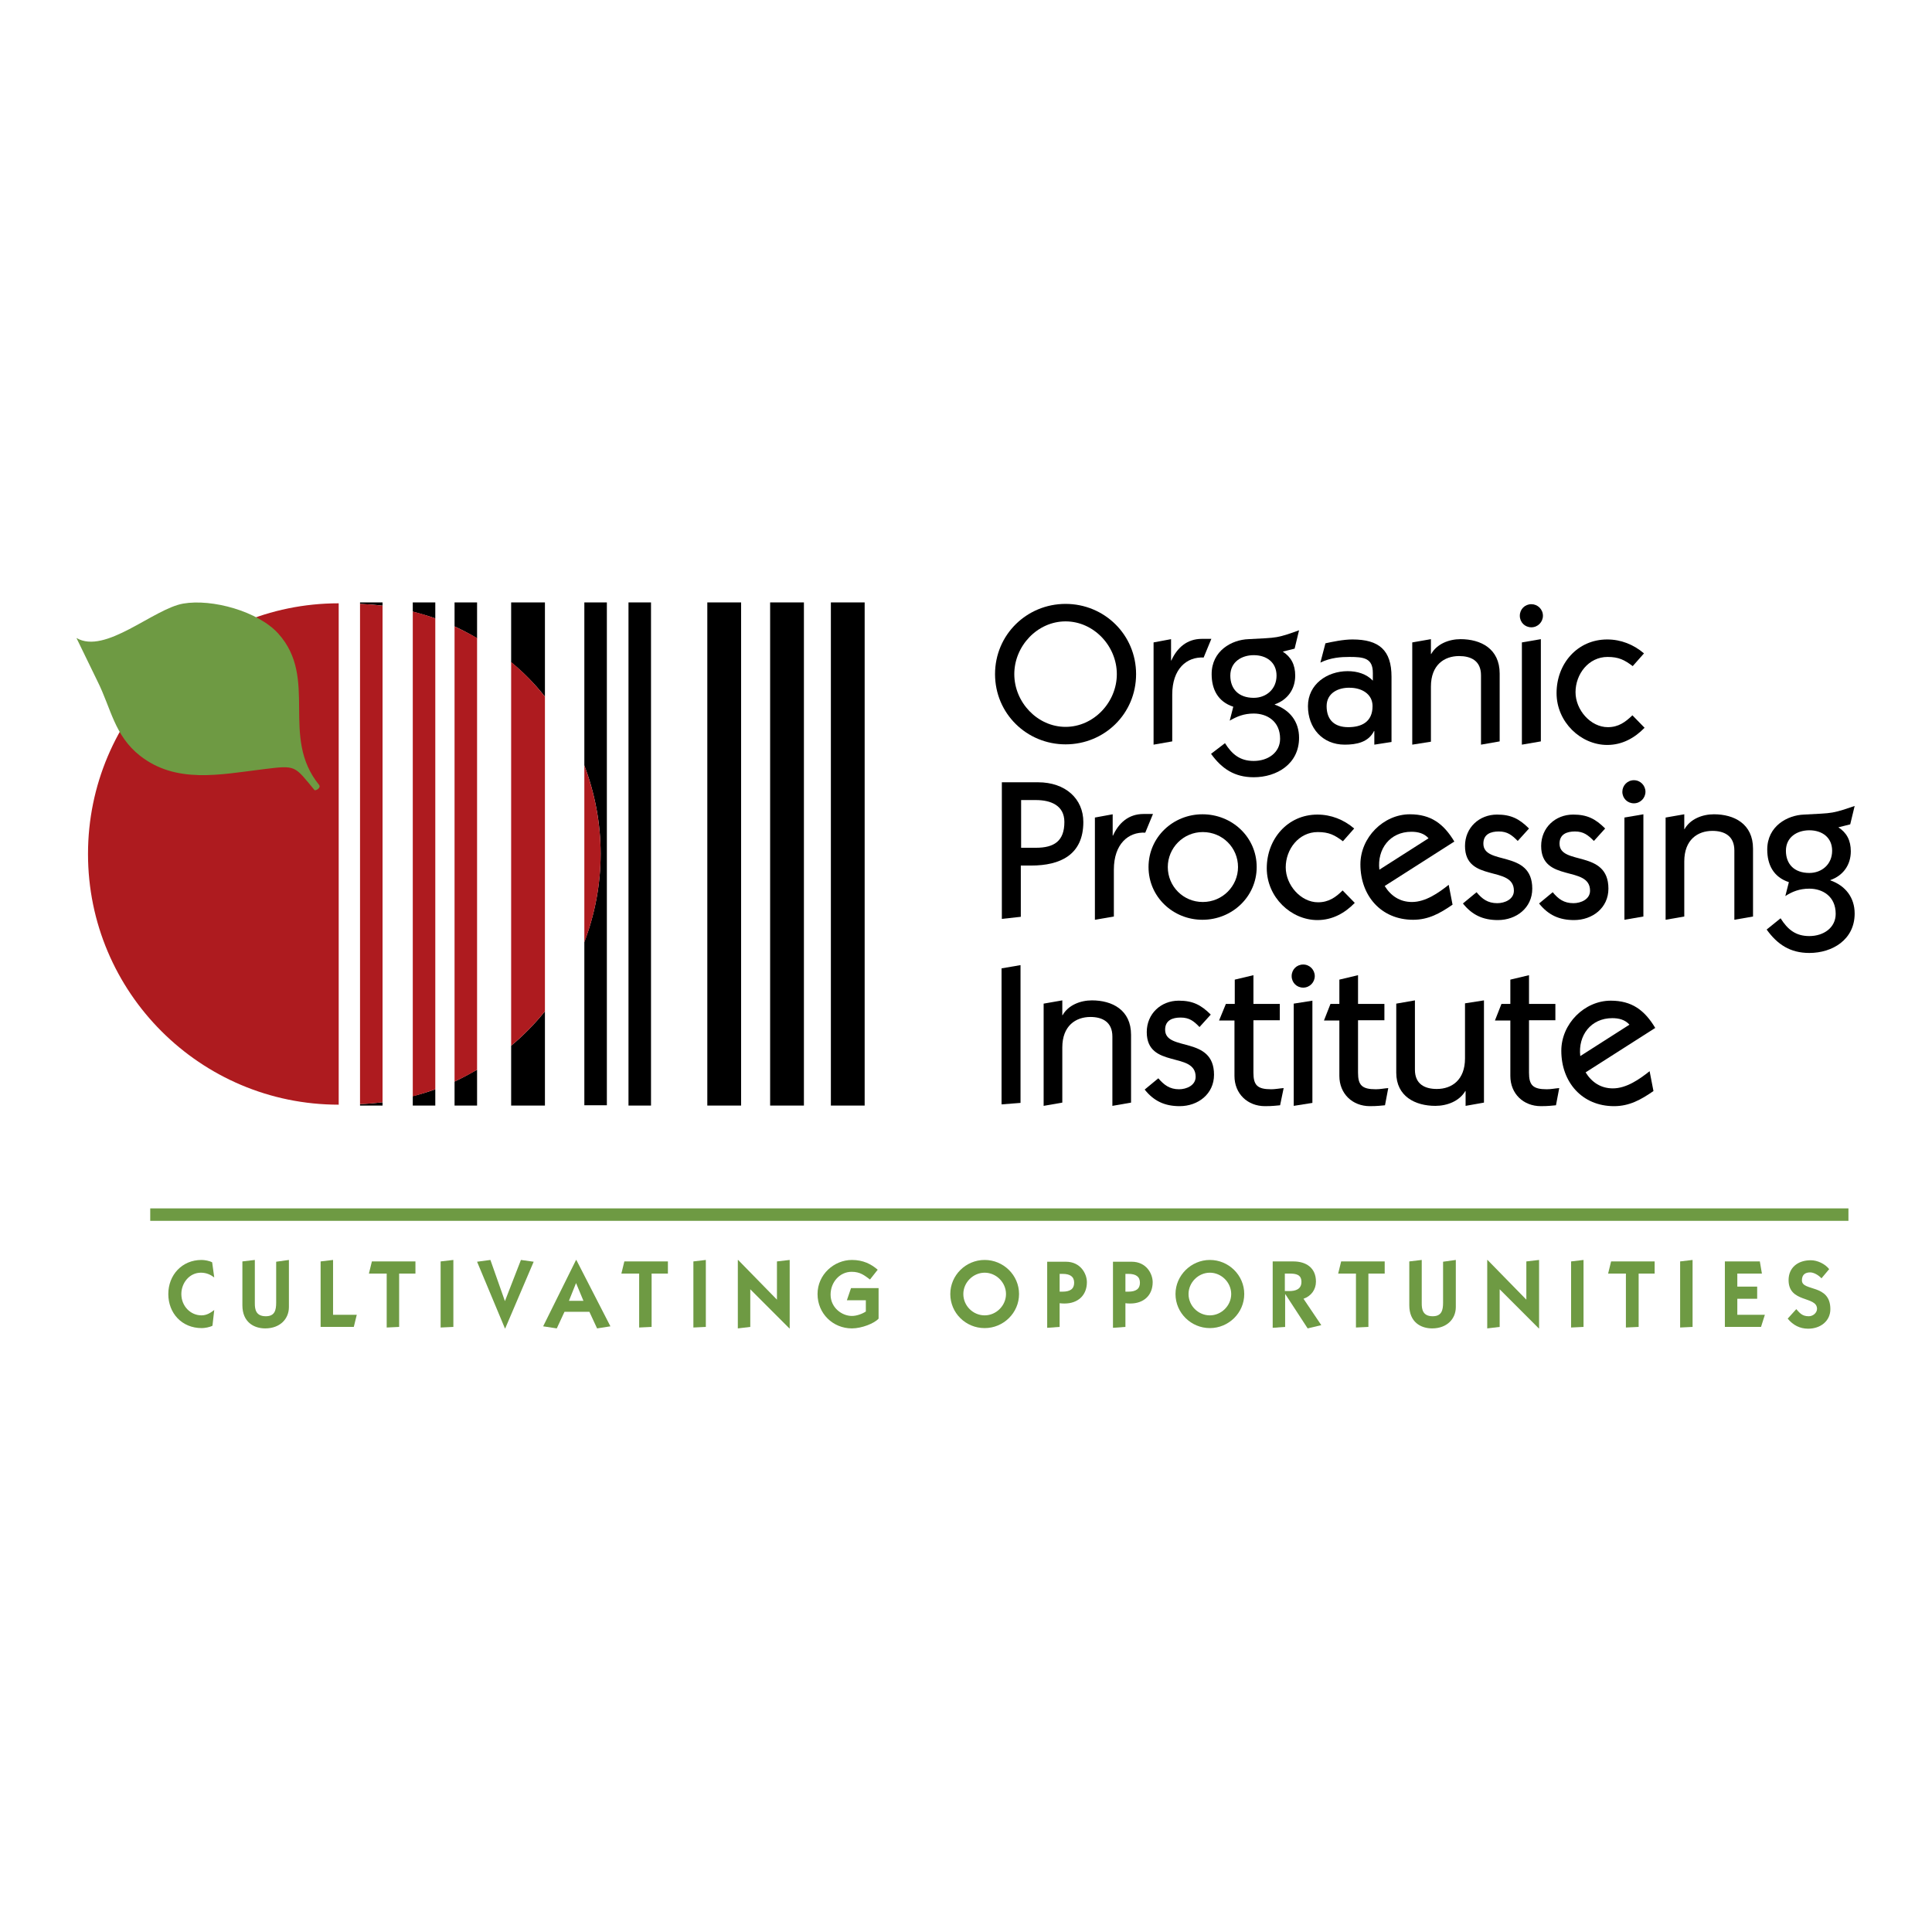<?xml version="1.0" encoding="UTF-8"?> <svg xmlns="http://www.w3.org/2000/svg" xmlns:xlink="http://www.w3.org/1999/xlink" version="1.1" id="layer" x="0px" y="0px" viewBox="0 0 652 652" style="enable-background:new 0 0 652 652;" xml:space="preserve"> <style type="text/css"> .st0{fill:#AE1B1F;} .st1{fill:#6E9A43;} </style> <rect x="280.4" y="203.3" width="11.4" height="169.8"></rect> <rect x="259.9" y="203.3" width="11.4" height="169.8"></rect> <rect x="238.7" y="203.3" width="11.4" height="169.8"></rect> <rect x="212.1" y="203.3" width="7.6" height="169.8"></rect> <g> <path d="M183.9,235.1v-31.8h-11.4v20.2C176.7,226.9,180.5,230.8,183.9,235.1"></path> <path d="M172.5,352.9v20.2h11.4v-31.8C180.5,345.5,176.7,349.4,172.5,352.9"></path> <path d="M129.1,203.3h-7.6v0.5c2.6,0.1,5.1,0.3,7.6,0.6V203.3z"></path> <path d="M121.5,373.1h7.6v-1.1c-2.5,0.3-5,0.5-7.6,0.6V373.1z"></path> <path d="M197.2,258.3c3.5,9.3,5.5,19.3,5.5,29.8c0,10.5-2,20.6-5.5,29.8v55.1h7.6V203.3h-7.6V258.3z"></path> <path d="M146.9,203.3h-7.6v3.1c2.6,0.7,5.1,1.4,7.6,2.3V203.3z"></path> <path d="M139.3,373.1h7.6v-5.5c-2.5,0.9-5,1.7-7.6,2.3V373.1z"></path> <path d="M161,203.3h-7.6v8.1c2.6,1.2,5.1,2.5,7.6,4V203.3z"></path> <path d="M153.4,373.1h7.6V361c-2.5,1.4-5,2.8-7.6,4V373.1z"></path> <path class="st0" d="M172.5,223.4v129.5c4.2-3.5,8-7.4,11.4-11.6V235.1C180.5,230.8,176.7,226.9,172.5,223.4"></path> <path class="st0" d="M121.5,203.8v168.8c2.6-0.1,5.1-0.3,7.6-0.6V204.4C126.6,204.1,124.1,203.9,121.5,203.8"></path> <path class="st0" d="M197.2,258.3V318c3.5-9.3,5.5-19.3,5.5-29.8C202.7,277.6,200.7,267.6,197.2,258.3"></path> <path class="st0" d="M139.3,206.4v163.6c2.6-0.7,5.1-1.5,7.6-2.4V208.7C144.4,207.8,141.9,207,139.3,206.4"></path> <path class="st0" d="M153.4,211.4V365c2.6-1.2,5.1-2.5,7.6-4V215.3C158.5,213.9,156,212.6,153.4,211.4"></path> <path class="st0" d="M114.3,203.6c-46.7,0-84.6,37.9-84.6,84.6c0,46.7,37.9,84.6,84.6,84.6V203.6z"></path> <path class="st1" d="M32.9,229.9c4.6,9.2,5.7,18.3,14.3,25.1c12.2,9.6,27,6.4,41.6,4.6c11.3-1.4,10.4-1.3,17.4,7.1 c0.9,0,2.1-1,1.5-1.8c-13.3-16.3-0.1-35.9-13.8-51.1c-6.8-7.5-22.3-11.8-32.1-10.1c-10.1,1.8-26.3,17.3-36,11.6L32.9,229.9z"></path> <path d="M359.6,203.8c13.1,0,23.8,10.4,23.8,23.7c0,13.4-10.7,23.7-23.8,23.7c-13.1,0-23.8-10.4-23.8-23.7 C335.8,214.2,346.5,203.8,359.6,203.8 M359.6,245.3c9.5,0,17.3-8.3,17.3-17.8c0-9.5-7.8-17.8-17.3-17.8c-9.5,0-17.3,8.3-17.3,17.8 C342.3,237,350.1,245.3,359.6,245.3"></path> <path d="M389.3,251.3v-34.5l5.9-1.1v7.2h0.1c1.9-4.2,5.2-7.3,10.3-7.3h3.2l-2.6,6.3c-5.7-0.3-10.6,3.8-10.6,12.5v15.8L389.3,251.3z "></path> <path d="M413.4,250.8c2.4,3.8,5.1,6,9.7,6c4.8,0,8.9-2.8,8.9-7.5c0-5.9-4.4-8.5-8.9-8.5c-3.3,0-5.7,1-8.1,2.4l1.2-4.7 c-5.2-1.7-7.3-5.9-7.3-11c0-7.9,6.8-11.6,12.4-11.8c5-0.3,7.3-0.3,9.6-0.7c2.2-0.4,4.5-1.2,7.5-2.3l-1.5,6.2l-4,1 c2.8,1.8,4.2,4.4,4.2,8.1c0,4.6-2.6,8.2-6.9,9.7v0.1c5.1,1.8,8.2,5.7,8.2,11.2c0,8.8-7.5,13.3-15.3,13.3c-6.5,0-10.8-2.9-14.4-7.9 L413.4,250.8z M430.8,228c0-4.5-3.4-6.9-7.7-6.9c-4.1,0-7.9,2.3-7.9,6.9c0,4.5,2.8,7.5,7.9,7.5C427.3,235.5,430.8,232.6,430.8,228"></path> <path d="M463.8,251.3v-4.6h-0.1c-1.9,3.8-5.9,4.6-9.9,4.6c-7.5,0-12.4-5.6-12.4-13c0-7.4,6.5-11.8,13.4-11.8c3.2,0,6.3,0.9,8.5,3.2 v-2.6c0-5-3-5.4-7.9-5.4c-2.8,0-6.3,0.2-9.8,1.9l1.7-6.5c2.3-0.5,6-1.3,9.1-1.3c9,0,13.2,3.6,13.2,12.6v22L463.8,251.3z M447.7,238.3c0,4.7,2.7,7.1,7.3,7.1c4.4,0,8.2-1.7,8.2-7.1c0-4.2-3.8-6.2-7.7-6.2C451.6,232,447.7,233.9,447.7,238.3"></path> <path d="M476.6,251.3v-34.5l6.3-1.1v5h0.1c1.9-3.4,6-5,9.9-5c6.8,0,13.2,3.2,13.2,11.6v22.9l-6.3,1.1v-23.4c0-5-3.5-6.5-7.4-6.5 c-5,0-9.5,3-9.5,10.3v18.6L476.6,251.3z"></path> <polygon points="513.6,251.3 513.6,216.8 520,215.7 520,250.2 "></polygon> <path d="M551,224.8c-2.8-2.1-4.7-3.1-8.5-3.1c-6.4,0-10.8,5.8-10.8,11.9c0,6,5.1,11.8,10.9,11.8c3.6,0,5.9-1.7,8.3-4l4.1,4.2 c-3.4,3.5-7.6,5.8-12.6,5.8c-8.9,0-17.1-7.7-17.1-17.5c0-9.9,7-18.1,17.1-18.1c4.6,0,8.9,1.7,12.4,4.7L551,224.8z"></path> <path d="M520.7,207.8c0,2.1-1.7,3.9-3.9,3.9c-2.2,0-3.9-1.7-3.9-3.9c0-2.2,1.7-3.9,3.9-3.9C518.9,203.9,520.7,205.6,520.7,207.8"></path> <path d="M338.1,310.1V264h12.2c9.3,0,15.3,5.6,15.3,13.4c0,11.1-7.8,14.7-17.6,14.7h-3.5v17.3L338.1,310.1z M344.6,286.1h5 c6.2,0,9.6-2.3,9.6-8.7c0-5.6-4.6-7.4-9.6-7.4h-5V286.1z"></path> <path d="M369.5,310.4v-34.5l6-1.1v7.2h0.1c1.9-4.2,5.2-7.3,10.3-7.3h3.2l-2.6,6.3c-5.7-0.3-10.6,3.8-10.6,12.5v15.8L369.5,310.4z"></path> <path d="M424.1,292.6c0,10-8.3,17.8-18.3,17.8c-9.9,0-18.2-7.7-18.2-17.8c0-10.1,8.3-17.8,18.2-17.8 C415.8,274.8,424.1,282.5,424.1,292.6 M405.9,280.8c-6.6,0-11.8,5.4-11.8,11.8c0,6.5,5.2,11.8,11.8,11.8c6.7,0,11.9-5.4,11.9-11.8 C417.8,286.1,412.6,280.8,405.9,280.8"></path> <path d="M453.2,283.9c-2.8-2.1-4.7-3.1-8.5-3.1c-6.4,0-10.8,5.8-10.8,11.9c0,6,5.1,11.8,10.9,11.8c3.6,0,6-1.7,8.3-4l4.1,4.2 c-3.4,3.5-7.6,5.8-12.6,5.8c-8.9,0-17.1-7.7-17.1-17.5s7-18.1,17.1-18.1c4.6,0,8.9,1.7,12.4,4.7L453.2,283.9z"></path> <path d="M467.3,299c2.1,3.4,5.2,5.4,9.2,5.4c4.6,0,9-3.1,12.4-5.8l1.3,6.7c-4.2,2.9-8.1,5.1-13.3,5.1c-10.8,0-17.8-8.1-17.8-18.7 c0-9.1,7.8-16.9,16.7-16.9c7.1,0,11.4,3.2,15,9.2L467.3,299z M482.1,282.9c-1.5-1.7-3.6-2.2-5.8-2.2c-7.2,0-11.6,5.8-10.8,12.8 L482.1,282.9z"></path> <path d="M498.3,301.1c1.9,2.3,3.8,3.7,7,3.7c2.5,0,5.6-1.3,5.6-4.2c0-8.7-16.5-2.6-16.5-15.1c0-6.2,4.8-10.6,10.8-10.6 c4.7,0,7.5,1.4,10.8,4.7l-3.8,4.2c-2-2-3.5-3.2-6.4-3.2c-2.7,0-5.2,0.9-5.2,4.1c0,7.5,16.5,1.9,16.5,15.2c0,6.5-5.4,10.6-11.6,10.6 c-5,0-8.7-1.7-11.8-5.6L498.3,301.1z"></path> <path d="M524,301.1c1.9,2.3,3.8,3.7,7,3.7c2.5,0,5.6-1.3,5.6-4.2c0-8.7-16.5-2.6-16.5-15.1c0-6.2,4.8-10.6,10.8-10.6 c4.7,0,7.5,1.4,10.8,4.7l-3.8,4.2c-2-2-3.5-3.2-6.4-3.2c-2.7,0-5.2,0.9-5.2,4.1c0,7.5,16.5,1.9,16.5,15.2c0,6.5-5.4,10.6-11.6,10.6 c-5,0-8.7-1.7-11.8-5.6L524,301.1z"></path> <polygon points="548.2,310.4 548.2,275.9 554.6,274.8 554.6,309.3 "></polygon> <path d="M562.1,310.4v-34.5l6.3-1.1v5h0.1c1.9-3.4,6-5,9.9-5c6.8,0,13.2,3.2,13.2,11.6v22.9l-6.3,1.1V287c0-5-3.5-6.6-7.4-6.6 c-5,0-9.5,3-9.5,10.3v18.6L562.1,310.4z"></path> <path d="M600.9,309.9c2.4,3.8,5.1,6,9.7,6c4.8,0,8.9-2.8,8.9-7.5c0-5.9-4.4-8.5-8.9-8.5c-3.3,0-5.8,1-8.1,2.5l1.2-4.7 c-5.2-1.7-7.3-5.9-7.3-11c0-7.9,6.8-11.6,12.4-11.8c5-0.3,7.3-0.3,9.6-0.7c2.3-0.4,4.5-1.2,7.5-2.2l-1.5,6.2l-4,1 c2.8,1.8,4.2,4.4,4.2,8.1c0,4.6-2.6,8.2-6.9,9.7v0.1c5.1,1.8,8.2,5.8,8.2,11.2c0,8.8-7.5,13.3-15.3,13.3c-6.5,0-10.8-2.9-14.4-7.9 L600.9,309.9z M618.3,287.1c0-4.5-3.4-6.9-7.7-6.9c-4.1,0-7.9,2.3-7.9,6.9c0,4.5,2.8,7.5,7.9,7.5 C614.8,294.6,618.3,291.7,618.3,287.1"></path> <path d="M555.3,267.2c0,2.1-1.7,3.9-3.9,3.9s-3.9-1.7-3.9-3.9c0-2.1,1.7-3.9,3.9-3.9S555.3,265.1,555.3,267.2"></path> <polygon points="338,372.7 338,326.8 344.4,325.7 344.4,372.2 "></polygon> <path d="M352.2,373.2v-34.5l6.3-1.1v5h0.1c1.9-3.4,6-5,9.9-5c6.8,0,13.2,3.2,13.2,11.6v22.9l-6.3,1.1v-23.4c0-5-3.5-6.6-7.4-6.6 c-5,0-9.5,3-9.5,10.3v18.6L352.2,373.2z"></path> <path d="M390.9,363.9c1.9,2.2,3.8,3.7,7,3.7c2.5,0,5.6-1.3,5.6-4.2c0-8.7-16.5-2.6-16.5-15.1c0-6.2,4.8-10.6,10.8-10.6 c4.7,0,7.5,1.4,10.8,4.7l-3.8,4.2c-2-2.1-3.5-3.2-6.4-3.2c-2.7,0-5.2,0.9-5.2,4.1c0,7.5,16.5,1.9,16.5,15.2 c0,6.5-5.4,10.6-11.6,10.6c-5,0-8.7-1.7-11.8-5.6L390.9,363.9z"></path> <path d="M431.9,344.3H423v17.7c0,4.2,1.3,5.6,6,5.6c1.4,0,2.8-0.3,4.2-0.4L432,373c-1.3,0.1-2.4,0.3-5.1,0.3 c-5.9,0-10.3-4.2-10.3-10.2v-18.7h-5.2l2.3-5.6h3v-8.2l6.3-1.5v9.7h8.9V344.3z"></path> <polygon points="436.6,373.2 436.6,338.7 442.9,337.7 442.9,372.2 "></polygon> <path d="M467.2,344.3h-8.9v17.7c0,4.2,1.3,5.6,6,5.6c1.5,0,2.8-0.3,4.2-0.4l-1.1,5.8c-1.3,0.1-2.4,0.3-5.1,0.3 c-5.9,0-10.3-4.2-10.3-10.2v-18.7h-5.2l2.2-5.6h3v-8.2l6.3-1.5v9.7h8.9V344.3z"></path> <path d="M500.8,337.6v34.5l-6.2,1.1v-5h-0.1c-2,3.4-6.1,5-10.1,5c-6.8,0-13.2-3.2-13.2-11.2v-23.3l6.3-1.1v23.4 c0,5,3.5,6.5,7.4,6.5c5,0,9.5-3,9.5-10.3v-18.6L500.8,337.6z"></path> <path d="M525,344.3H516v17.7c0,4.2,1.3,5.6,6,5.6c1.5,0,2.8-0.3,4.2-0.4l-1.1,5.8c-1.3,0.1-2.4,0.3-5.1,0.3 c-5.9,0-10.3-4.2-10.3-10.2v-18.7h-5.2l2.2-5.6h3v-8.2l6.3-1.5v9.7h8.9V344.3z"></path> <path d="M535.1,361.9c2.1,3.4,5.2,5.4,9.2,5.4c4.6,0,9-3.1,12.4-5.8l1.3,6.7c-4.2,2.9-8.1,5.1-13.3,5.1c-10.8,0-17.8-8.1-17.8-18.7 c0-9.1,7.8-16.9,16.7-16.9c7.1,0,11.4,3.2,15,9.2L535.1,361.9z M549.9,345.8c-1.5-1.7-3.6-2.2-5.8-2.2c-7.2,0-11.6,5.8-10.8,12.8 L549.9,345.8z"></path> <path d="M443.7,329.4c0,2.1-1.7,3.9-3.9,3.9s-3.9-1.7-3.9-3.9c0-2.2,1.7-3.9,3.9-3.9S443.7,327.3,443.7,329.4"></path> <rect x="50.7" y="407.8" class="st1" width="573.1" height="4.2"></rect> <path class="st1" d="M71.7,447.4c-0.9,0.5-2.6,0.8-3.6,0.8c-6.8,0-11.3-5.1-11.3-11.5c0-6.4,4.6-11.5,11.2-11.5 c1.1,0,2.7,0.3,3.6,0.8l0.7,5.1c-1.2-0.9-2.6-1.6-4.5-1.6c-3.9,0-6.6,3.5-6.6,7.2c0,4.1,3.1,7.2,6.8,7.2c1.8,0,3.1-0.9,4.3-1.8 L71.7,447.4z"></path> <path class="st1" d="M97.5,425.2v15.9c0,4-3,7.2-8,7.2c-3.8,0-7.7-2.1-7.7-7.8v-14.8l4.2-0.5v14.7c0,1.9,0.3,4.3,3.7,4.3 c3,0,3.5-2,3.5-4.6v-13.8L97.5,425.2z"></path> <polygon class="st1" points="108.2,447.8 108.2,425.7 112.4,425.2 112.4,443.7 120.4,443.7 119.4,447.8 "></polygon> <polygon class="st1" points="125.5,425.7 140.2,425.7 140.2,429.8 134.7,429.8 134.7,447.8 130.5,448 130.5,429.8 124.5,429.8 "></polygon> <polygon class="st1" points="148.7,448 148.7,425.7 153,425.2 153,447.8 "></polygon> <polygon class="st1" points="170.4,439.1 175.8,425.2 180.1,425.8 170.5,448.3 170.4,448.3 161,425.8 165.5,425.2 "></polygon> <path class="st1" d="M183.3,447.6l11.1-22.4h0.1l11.5,22.4l-4.5,0.7l-2.6-5.6h-8.4l-2.6,5.6L183.3,447.6z M192,439h4.9l-2.5-6 L192,439z"></path> <polygon class="st1" points="210.7,425.7 225.4,425.7 225.4,429.8 219.9,429.8 219.9,447.8 215.7,448 215.7,429.8 209.7,429.8 "></polygon> <polygon class="st1" points="234,448 234,425.7 238.2,425.2 238.2,447.8 "></polygon> <polygon class="st1" points="249,448.3 249,425.2 249.1,425.2 262.2,438.6 262.2,425.7 266.5,425.2 266.5,448.3 266.4,448.3 253.2,435.1 253.2,447.8 "></polygon> <path class="st1" d="M296.5,445c-1.4,1.6-5.7,3.3-9,3.3c-6.4,0-11.6-5-11.6-11.6c0-6.6,5.6-11.5,11.6-11.5c3.8,0,6.5,1.4,8.7,3.3 l-2.6,3.3c-1.9-1.4-3.3-2.6-6.2-2.6c-4,0-7.1,3.5-7.1,7.7c0,4.4,3.8,7.2,7.2,7.2c1.6,0,3.5-0.7,4.7-1.5v-3.8h-6.4l1.4-4.1h9.3V445z "></path> <path class="st1" d="M332.3,425.2c6.3,0,11.6,5.1,11.6,11.5c0,6.4-5.3,11.5-11.6,11.5c-6.4,0-11.6-5.1-11.6-11.5 C320.7,430.4,325.9,425.2,332.3,425.2 M332.3,443.9c3.9,0,7.2-3.3,7.2-7.2c0-3.9-3.3-7.2-7.2-7.2c-3.9,0-7.2,3.3-7.2,7.2 C325.1,440.7,328.4,443.9,332.3,443.9"></path> <path class="st1" d="M357.6,447.8l-4.2,0.3v-22.3h6.3c5,0,7.1,4.1,7.1,6.9c0,4.5-3.1,7.2-7.5,7.2c-0.6,0-1.1,0-1.7-0.1V447.8z M357.6,435.9h1c2.5,0,3.9-0.9,3.9-3c0-2.1-1.4-3-3.9-3h-1V435.9z"></path> <path class="st1" d="M379.8,447.8l-4.2,0.3v-22.3h6.3c5,0,7.1,4.1,7.1,6.9c0,4.5-3.1,7.2-7.5,7.2c-0.6,0-1.1,0-1.7-0.1V447.8z M379.8,435.9h1c2.5,0,3.9-0.9,3.9-3c0-2.1-1.4-3-3.9-3h-1V435.9z"></path> <path class="st1" d="M408.3,425.2c6.3,0,11.6,5.1,11.6,11.5c0,6.4-5.3,11.5-11.6,11.5c-6.3,0-11.6-5.1-11.6-11.5 C396.7,430.4,402,425.2,408.3,425.2 M408.3,443.9c3.9,0,7.2-3.3,7.2-7.2c0-3.9-3.3-7.2-7.2-7.2c-3.9,0-7.2,3.3-7.2,7.2 C401.1,440.7,404.4,443.9,408.3,443.9"></path> <path class="st1" d="M429.4,425.7h7.1c4.2,0,7.6,2.1,7.6,6.8c0,2.7-1.6,4.9-4.2,5.8l6,8.9l-4.6,1.1l-7.5-11.5h-0.1v11l-4.2,0.3 V425.7z M433.6,435.7h1.5c2.1,0,4.1-0.6,4.1-3.1c0-2.5-1.9-2.8-4-2.8h-1.6V435.7z"></path> <polygon class="st1" points="452.6,425.7 467.3,425.7 467.3,429.8 461.8,429.8 461.8,447.8 457.6,448 457.6,429.8 451.6,429.8 "></polygon> <path class="st1" d="M491.3,425.2v15.9c0,4-3,7.2-8,7.2c-3.8,0-7.7-2.1-7.7-7.8v-14.8l4.2-0.5v14.7c0,1.9,0.3,4.3,3.7,4.3 c3,0,3.5-2,3.5-4.6v-13.8L491.3,425.2z"></path> <polygon class="st1" points="501.9,448.3 501.9,425.2 502,425.2 515.1,438.6 515.1,425.7 519.4,425.2 519.4,448.3 519.3,448.3 506.1,435.1 506.1,447.8 "></polygon> <polygon class="st1" points="530.2,448 530.2,425.7 534.4,425.2 534.4,447.8 "></polygon> <polygon class="st1" points="543.7,425.7 558.4,425.7 558.4,429.8 553,429.8 553,447.8 548.7,448 548.7,429.8 542.7,429.8 "></polygon> <polygon class="st1" points="567,448 567,425.7 571.2,425.2 571.2,447.8 "></polygon> <polygon class="st1" points="582.1,447.8 582.1,425.7 593.9,425.7 594.6,429.8 586.3,429.8 586.3,434.2 593,434.2 593,438.3 586.3,438.3 586.3,443.7 595.6,443.7 594.3,447.8 "></polygon> <path class="st1" d="M606.2,441.8c1.1,1.2,1.9,2.4,4.2,2.4c1.5,0,2.8-1.2,2.8-2.5c0-4.4-9.6-1.9-9.6-9.7c0-4.2,3.1-6.7,7.5-6.7 c2.2,0,4.8,1.2,6.2,3l-2.6,3.1c-1-1.1-2.6-2-3.8-2c-1.5,0-2.8,0.6-2.8,2.7c0,3.8,9.6,1.1,9.6,9.7c0,4-3.3,6.6-7.5,6.6 c-2.8,0-5.1-1.2-6.9-3.4L606.2,441.8z"></path> </g> </svg> 